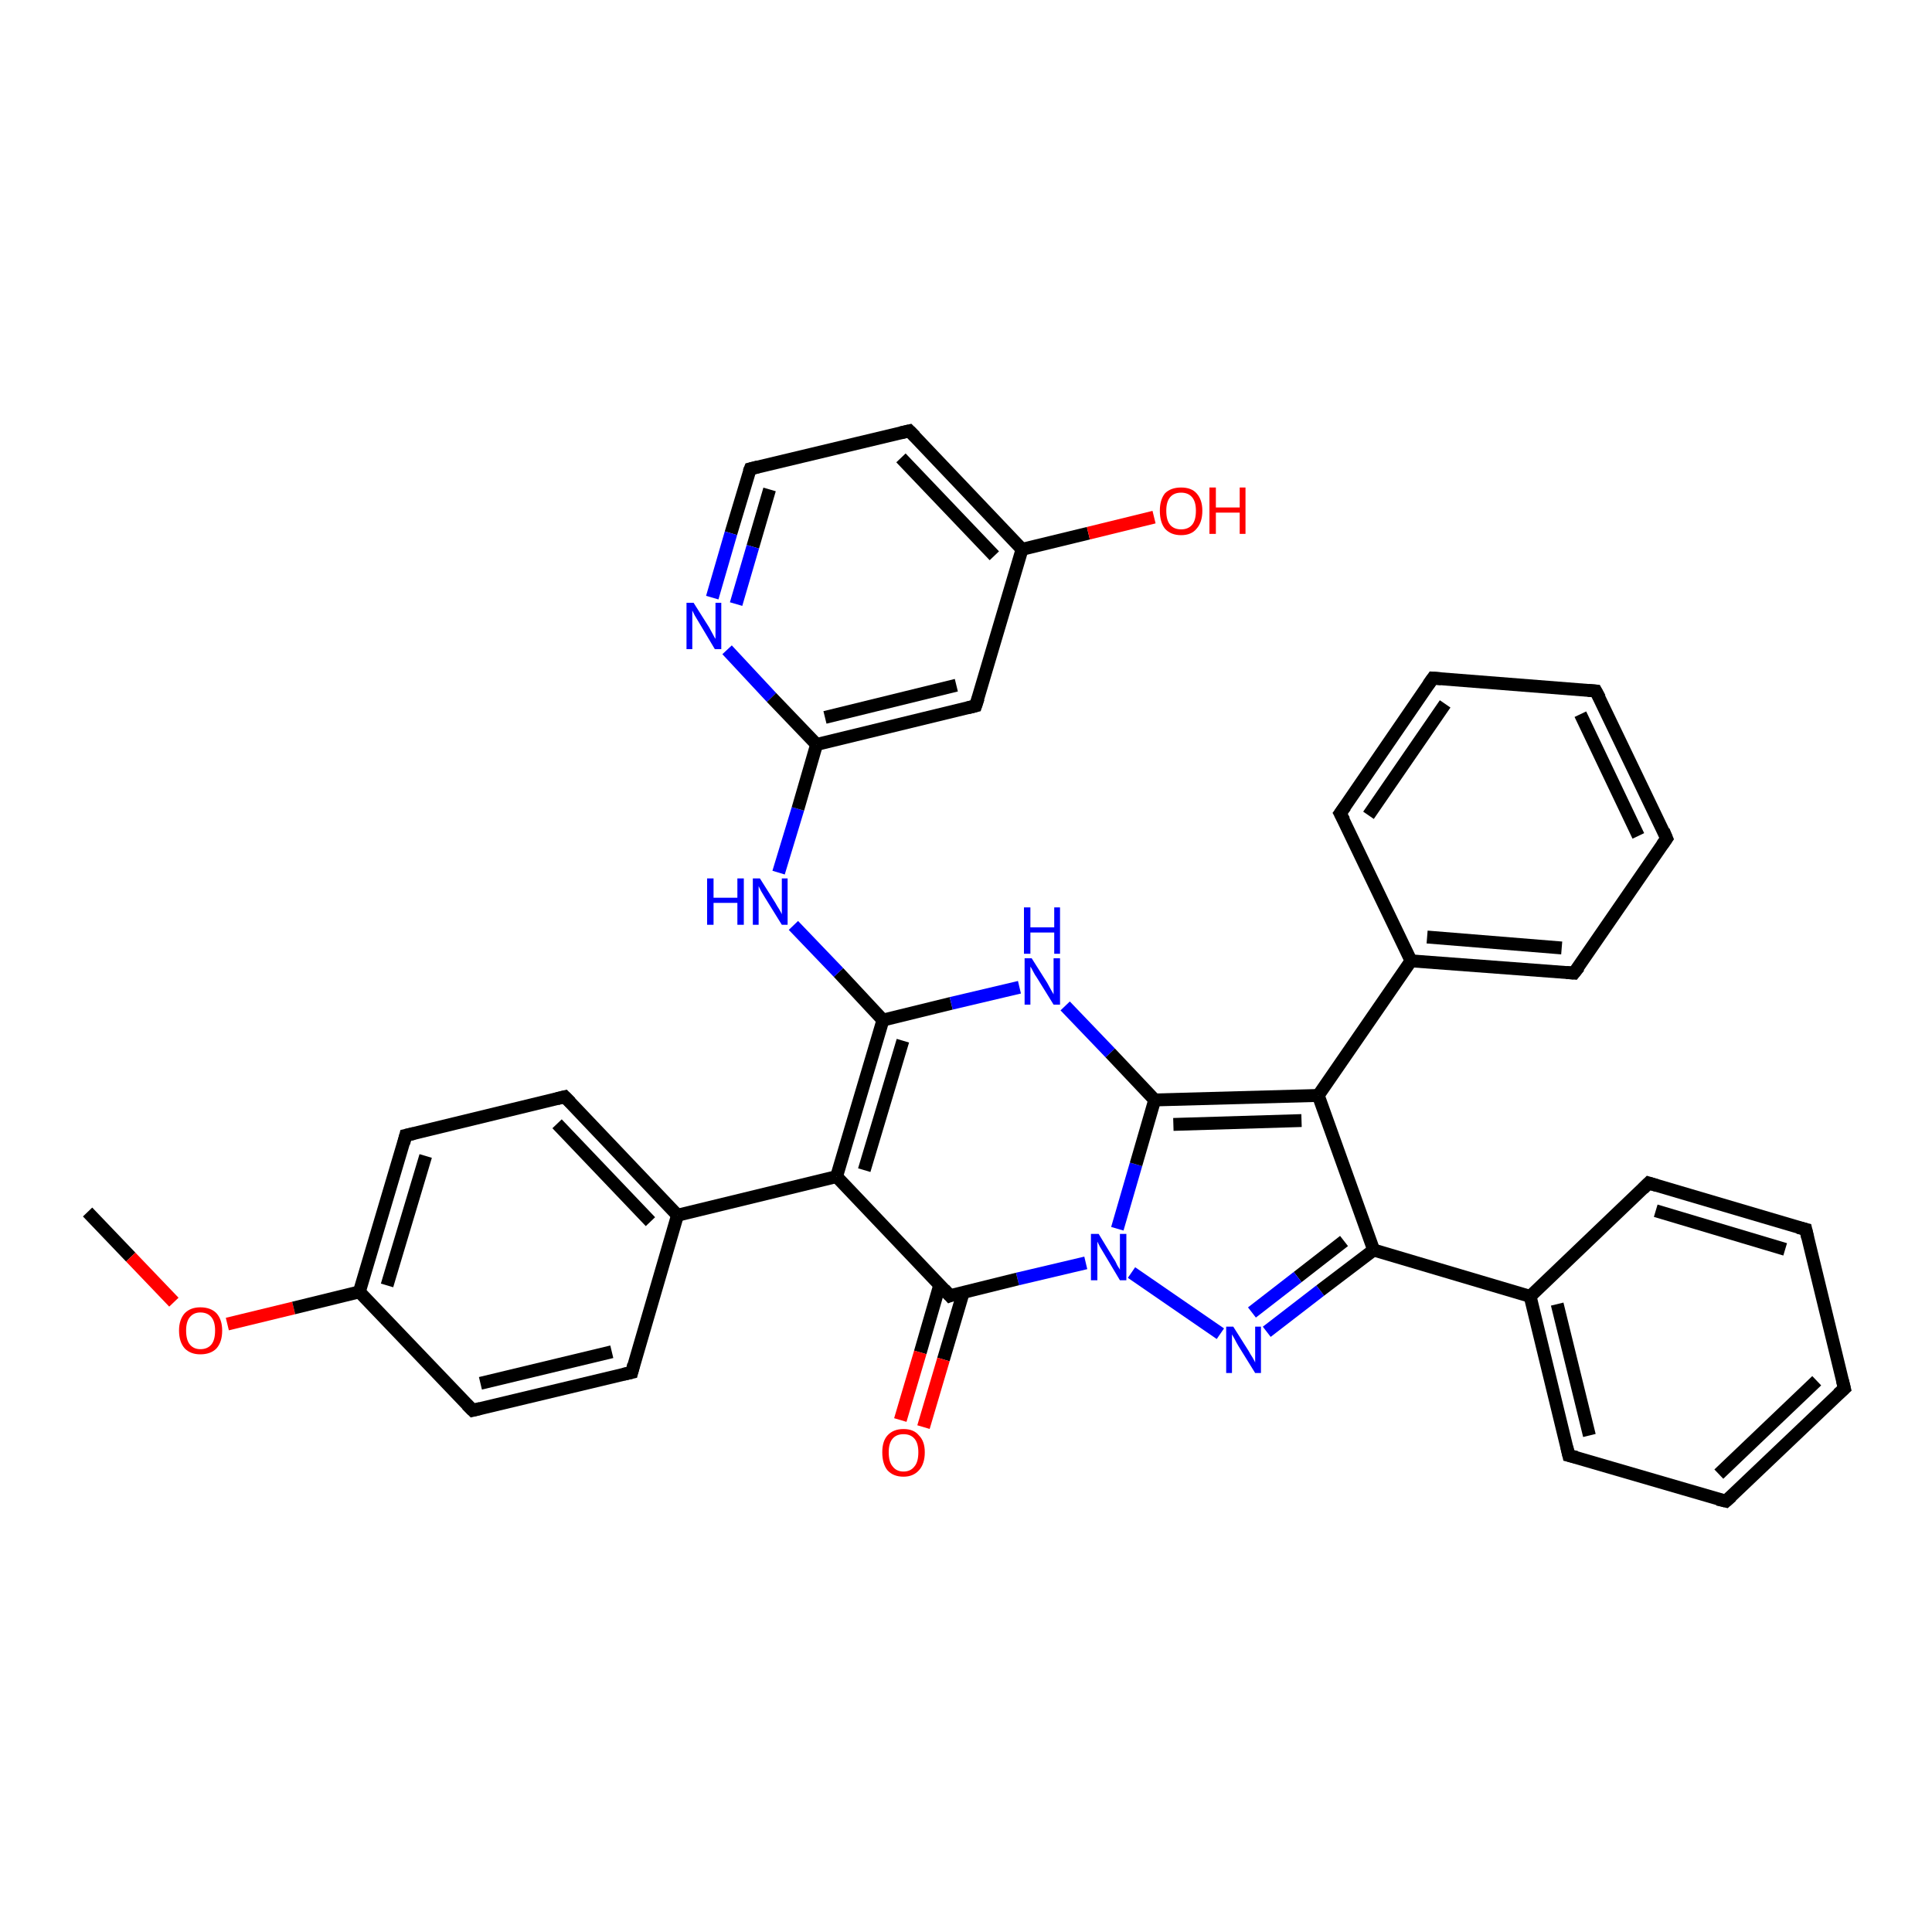 <?xml version='1.0' encoding='iso-8859-1'?>
<svg version='1.1' baseProfile='full'
              xmlns='http://www.w3.org/2000/svg'
                      xmlns:rdkit='http://www.rdkit.org/xml'
                      xmlns:xlink='http://www.w3.org/1999/xlink'
                  xml:space='preserve'
width='300px' height='300px' viewBox='0 0 300 300'>
<!-- END OF HEADER -->
<rect style='opacity:1.0;fill:#FFFFFF;stroke:none' width='300.0' height='300.0' x='0.0' y='0.0'> </rect>
<path class='bond-0 atom-0 atom-1' d='M 13.6,188.2 L 20.3,195.2' style='fill:none;fill-rule:evenodd;stroke:#000000;stroke-width:2.0px;stroke-linecap:butt;stroke-linejoin:miter;stroke-opacity:1' />
<path class='bond-0 atom-0 atom-1' d='M 20.3,195.2 L 27.0,202.2' style='fill:none;fill-rule:evenodd;stroke:#FF0000;stroke-width:2.0px;stroke-linecap:butt;stroke-linejoin:miter;stroke-opacity:1' />
<path class='bond-1 atom-1 atom-2' d='M 35.3,205.6 L 45.6,203.1' style='fill:none;fill-rule:evenodd;stroke:#FF0000;stroke-width:2.0px;stroke-linecap:butt;stroke-linejoin:miter;stroke-opacity:1' />
<path class='bond-1 atom-1 atom-2' d='M 45.6,203.1 L 55.8,200.6' style='fill:none;fill-rule:evenodd;stroke:#000000;stroke-width:2.0px;stroke-linecap:butt;stroke-linejoin:miter;stroke-opacity:1' />
<path class='bond-2 atom-2 atom-3' d='M 55.8,200.6 L 63.0,176.3' style='fill:none;fill-rule:evenodd;stroke:#000000;stroke-width:2.0px;stroke-linecap:butt;stroke-linejoin:miter;stroke-opacity:1' />
<path class='bond-2 atom-2 atom-3' d='M 60.1,199.6 L 66.1,179.5' style='fill:none;fill-rule:evenodd;stroke:#000000;stroke-width:2.0px;stroke-linecap:butt;stroke-linejoin:miter;stroke-opacity:1' />
<path class='bond-3 atom-3 atom-4' d='M 63.0,176.3 L 87.7,170.3' style='fill:none;fill-rule:evenodd;stroke:#000000;stroke-width:2.0px;stroke-linecap:butt;stroke-linejoin:miter;stroke-opacity:1' />
<path class='bond-4 atom-4 atom-5' d='M 87.7,170.3 L 105.2,188.7' style='fill:none;fill-rule:evenodd;stroke:#000000;stroke-width:2.0px;stroke-linecap:butt;stroke-linejoin:miter;stroke-opacity:1' />
<path class='bond-4 atom-4 atom-5' d='M 86.5,174.5 L 101.0,189.7' style='fill:none;fill-rule:evenodd;stroke:#000000;stroke-width:2.0px;stroke-linecap:butt;stroke-linejoin:miter;stroke-opacity:1' />
<path class='bond-5 atom-5 atom-6' d='M 105.2,188.7 L 129.9,182.7' style='fill:none;fill-rule:evenodd;stroke:#000000;stroke-width:2.0px;stroke-linecap:butt;stroke-linejoin:miter;stroke-opacity:1' />
<path class='bond-6 atom-6 atom-7' d='M 129.9,182.7 L 137.1,158.4' style='fill:none;fill-rule:evenodd;stroke:#000000;stroke-width:2.0px;stroke-linecap:butt;stroke-linejoin:miter;stroke-opacity:1' />
<path class='bond-6 atom-6 atom-7' d='M 134.2,181.7 L 140.2,161.6' style='fill:none;fill-rule:evenodd;stroke:#000000;stroke-width:2.0px;stroke-linecap:butt;stroke-linejoin:miter;stroke-opacity:1' />
<path class='bond-7 atom-7 atom-8' d='M 137.1,158.4 L 130.2,151.0' style='fill:none;fill-rule:evenodd;stroke:#000000;stroke-width:2.0px;stroke-linecap:butt;stroke-linejoin:miter;stroke-opacity:1' />
<path class='bond-7 atom-7 atom-8' d='M 130.2,151.0 L 123.2,143.7' style='fill:none;fill-rule:evenodd;stroke:#0000FF;stroke-width:2.0px;stroke-linecap:butt;stroke-linejoin:miter;stroke-opacity:1' />
<path class='bond-8 atom-8 atom-9' d='M 120.9,135.5 L 123.9,125.6' style='fill:none;fill-rule:evenodd;stroke:#0000FF;stroke-width:2.0px;stroke-linecap:butt;stroke-linejoin:miter;stroke-opacity:1' />
<path class='bond-8 atom-8 atom-9' d='M 123.9,125.6 L 126.8,115.6' style='fill:none;fill-rule:evenodd;stroke:#000000;stroke-width:2.0px;stroke-linecap:butt;stroke-linejoin:miter;stroke-opacity:1' />
<path class='bond-9 atom-9 atom-10' d='M 126.8,115.6 L 151.5,109.6' style='fill:none;fill-rule:evenodd;stroke:#000000;stroke-width:2.0px;stroke-linecap:butt;stroke-linejoin:miter;stroke-opacity:1' />
<path class='bond-9 atom-9 atom-10' d='M 128.1,111.4 L 148.5,106.4' style='fill:none;fill-rule:evenodd;stroke:#000000;stroke-width:2.0px;stroke-linecap:butt;stroke-linejoin:miter;stroke-opacity:1' />
<path class='bond-10 atom-10 atom-11' d='M 151.5,109.6 L 158.7,85.3' style='fill:none;fill-rule:evenodd;stroke:#000000;stroke-width:2.0px;stroke-linecap:butt;stroke-linejoin:miter;stroke-opacity:1' />
<path class='bond-11 atom-11 atom-12' d='M 158.7,85.3 L 169.0,82.8' style='fill:none;fill-rule:evenodd;stroke:#000000;stroke-width:2.0px;stroke-linecap:butt;stroke-linejoin:miter;stroke-opacity:1' />
<path class='bond-11 atom-11 atom-12' d='M 169.0,82.8 L 179.2,80.3' style='fill:none;fill-rule:evenodd;stroke:#FF0000;stroke-width:2.0px;stroke-linecap:butt;stroke-linejoin:miter;stroke-opacity:1' />
<path class='bond-12 atom-11 atom-13' d='M 158.7,85.3 L 141.2,66.9' style='fill:none;fill-rule:evenodd;stroke:#000000;stroke-width:2.0px;stroke-linecap:butt;stroke-linejoin:miter;stroke-opacity:1' />
<path class='bond-12 atom-11 atom-13' d='M 154.4,86.3 L 139.9,71.1' style='fill:none;fill-rule:evenodd;stroke:#000000;stroke-width:2.0px;stroke-linecap:butt;stroke-linejoin:miter;stroke-opacity:1' />
<path class='bond-13 atom-13 atom-14' d='M 141.2,66.9 L 116.5,72.8' style='fill:none;fill-rule:evenodd;stroke:#000000;stroke-width:2.0px;stroke-linecap:butt;stroke-linejoin:miter;stroke-opacity:1' />
<path class='bond-14 atom-14 atom-15' d='M 116.5,72.8 L 113.5,82.8' style='fill:none;fill-rule:evenodd;stroke:#000000;stroke-width:2.0px;stroke-linecap:butt;stroke-linejoin:miter;stroke-opacity:1' />
<path class='bond-14 atom-14 atom-15' d='M 113.5,82.8 L 110.6,92.8' style='fill:none;fill-rule:evenodd;stroke:#0000FF;stroke-width:2.0px;stroke-linecap:butt;stroke-linejoin:miter;stroke-opacity:1' />
<path class='bond-14 atom-14 atom-15' d='M 119.5,76.0 L 116.9,84.9' style='fill:none;fill-rule:evenodd;stroke:#000000;stroke-width:2.0px;stroke-linecap:butt;stroke-linejoin:miter;stroke-opacity:1' />
<path class='bond-14 atom-14 atom-15' d='M 116.9,84.9 L 114.3,93.8' style='fill:none;fill-rule:evenodd;stroke:#0000FF;stroke-width:2.0px;stroke-linecap:butt;stroke-linejoin:miter;stroke-opacity:1' />
<path class='bond-15 atom-7 atom-16' d='M 137.1,158.4 L 147.7,155.8' style='fill:none;fill-rule:evenodd;stroke:#000000;stroke-width:2.0px;stroke-linecap:butt;stroke-linejoin:miter;stroke-opacity:1' />
<path class='bond-15 atom-7 atom-16' d='M 147.7,155.8 L 158.3,153.3' style='fill:none;fill-rule:evenodd;stroke:#0000FF;stroke-width:2.0px;stroke-linecap:butt;stroke-linejoin:miter;stroke-opacity:1' />
<path class='bond-16 atom-16 atom-17' d='M 165.4,156.2 L 172.4,163.5' style='fill:none;fill-rule:evenodd;stroke:#0000FF;stroke-width:2.0px;stroke-linecap:butt;stroke-linejoin:miter;stroke-opacity:1' />
<path class='bond-16 atom-16 atom-17' d='M 172.4,163.5 L 179.3,170.8' style='fill:none;fill-rule:evenodd;stroke:#000000;stroke-width:2.0px;stroke-linecap:butt;stroke-linejoin:miter;stroke-opacity:1' />
<path class='bond-17 atom-17 atom-18' d='M 179.3,170.8 L 204.7,170.1' style='fill:none;fill-rule:evenodd;stroke:#000000;stroke-width:2.0px;stroke-linecap:butt;stroke-linejoin:miter;stroke-opacity:1' />
<path class='bond-17 atom-17 atom-18' d='M 182.2,174.6 L 202.1,174.0' style='fill:none;fill-rule:evenodd;stroke:#000000;stroke-width:2.0px;stroke-linecap:butt;stroke-linejoin:miter;stroke-opacity:1' />
<path class='bond-18 atom-18 atom-19' d='M 204.7,170.1 L 219.1,149.2' style='fill:none;fill-rule:evenodd;stroke:#000000;stroke-width:2.0px;stroke-linecap:butt;stroke-linejoin:miter;stroke-opacity:1' />
<path class='bond-19 atom-19 atom-20' d='M 219.1,149.2 L 244.4,151.1' style='fill:none;fill-rule:evenodd;stroke:#000000;stroke-width:2.0px;stroke-linecap:butt;stroke-linejoin:miter;stroke-opacity:1' />
<path class='bond-19 atom-19 atom-20' d='M 221.6,145.5 L 242.5,147.2' style='fill:none;fill-rule:evenodd;stroke:#000000;stroke-width:2.0px;stroke-linecap:butt;stroke-linejoin:miter;stroke-opacity:1' />
<path class='bond-20 atom-20 atom-21' d='M 244.4,151.1 L 258.8,130.2' style='fill:none;fill-rule:evenodd;stroke:#000000;stroke-width:2.0px;stroke-linecap:butt;stroke-linejoin:miter;stroke-opacity:1' />
<path class='bond-21 atom-21 atom-22' d='M 258.8,130.2 L 247.8,107.3' style='fill:none;fill-rule:evenodd;stroke:#000000;stroke-width:2.0px;stroke-linecap:butt;stroke-linejoin:miter;stroke-opacity:1' />
<path class='bond-21 atom-21 atom-22' d='M 254.4,129.8 L 245.4,110.9' style='fill:none;fill-rule:evenodd;stroke:#000000;stroke-width:2.0px;stroke-linecap:butt;stroke-linejoin:miter;stroke-opacity:1' />
<path class='bond-22 atom-22 atom-23' d='M 247.8,107.3 L 222.5,105.3' style='fill:none;fill-rule:evenodd;stroke:#000000;stroke-width:2.0px;stroke-linecap:butt;stroke-linejoin:miter;stroke-opacity:1' />
<path class='bond-23 atom-23 atom-24' d='M 222.5,105.3 L 208.1,126.3' style='fill:none;fill-rule:evenodd;stroke:#000000;stroke-width:2.0px;stroke-linecap:butt;stroke-linejoin:miter;stroke-opacity:1' />
<path class='bond-23 atom-23 atom-24' d='M 224.4,109.3 L 212.5,126.6' style='fill:none;fill-rule:evenodd;stroke:#000000;stroke-width:2.0px;stroke-linecap:butt;stroke-linejoin:miter;stroke-opacity:1' />
<path class='bond-24 atom-18 atom-25' d='M 204.7,170.1 L 213.3,194.1' style='fill:none;fill-rule:evenodd;stroke:#000000;stroke-width:2.0px;stroke-linecap:butt;stroke-linejoin:miter;stroke-opacity:1' />
<path class='bond-25 atom-25 atom-26' d='M 213.3,194.1 L 237.6,201.3' style='fill:none;fill-rule:evenodd;stroke:#000000;stroke-width:2.0px;stroke-linecap:butt;stroke-linejoin:miter;stroke-opacity:1' />
<path class='bond-26 atom-26 atom-27' d='M 237.6,201.3 L 243.6,226.0' style='fill:none;fill-rule:evenodd;stroke:#000000;stroke-width:2.0px;stroke-linecap:butt;stroke-linejoin:miter;stroke-opacity:1' />
<path class='bond-26 atom-26 atom-27' d='M 241.8,202.5 L 246.8,222.9' style='fill:none;fill-rule:evenodd;stroke:#000000;stroke-width:2.0px;stroke-linecap:butt;stroke-linejoin:miter;stroke-opacity:1' />
<path class='bond-27 atom-27 atom-28' d='M 243.6,226.0 L 268.0,233.1' style='fill:none;fill-rule:evenodd;stroke:#000000;stroke-width:2.0px;stroke-linecap:butt;stroke-linejoin:miter;stroke-opacity:1' />
<path class='bond-28 atom-28 atom-29' d='M 268.0,233.1 L 286.4,215.6' style='fill:none;fill-rule:evenodd;stroke:#000000;stroke-width:2.0px;stroke-linecap:butt;stroke-linejoin:miter;stroke-opacity:1' />
<path class='bond-28 atom-28 atom-29' d='M 266.9,228.9 L 282.1,214.4' style='fill:none;fill-rule:evenodd;stroke:#000000;stroke-width:2.0px;stroke-linecap:butt;stroke-linejoin:miter;stroke-opacity:1' />
<path class='bond-29 atom-29 atom-30' d='M 286.4,215.6 L 280.4,190.9' style='fill:none;fill-rule:evenodd;stroke:#000000;stroke-width:2.0px;stroke-linecap:butt;stroke-linejoin:miter;stroke-opacity:1' />
<path class='bond-30 atom-30 atom-31' d='M 280.4,190.9 L 256.0,183.7' style='fill:none;fill-rule:evenodd;stroke:#000000;stroke-width:2.0px;stroke-linecap:butt;stroke-linejoin:miter;stroke-opacity:1' />
<path class='bond-30 atom-30 atom-31' d='M 277.2,194.0 L 257.1,188.0' style='fill:none;fill-rule:evenodd;stroke:#000000;stroke-width:2.0px;stroke-linecap:butt;stroke-linejoin:miter;stroke-opacity:1' />
<path class='bond-31 atom-25 atom-32' d='M 213.3,194.1 L 205.0,200.4' style='fill:none;fill-rule:evenodd;stroke:#000000;stroke-width:2.0px;stroke-linecap:butt;stroke-linejoin:miter;stroke-opacity:1' />
<path class='bond-31 atom-25 atom-32' d='M 205.0,200.4 L 196.7,206.8' style='fill:none;fill-rule:evenodd;stroke:#0000FF;stroke-width:2.0px;stroke-linecap:butt;stroke-linejoin:miter;stroke-opacity:1' />
<path class='bond-31 atom-25 atom-32' d='M 208.7,192.7 L 201.5,198.3' style='fill:none;fill-rule:evenodd;stroke:#000000;stroke-width:2.0px;stroke-linecap:butt;stroke-linejoin:miter;stroke-opacity:1' />
<path class='bond-31 atom-25 atom-32' d='M 201.5,198.3 L 194.4,203.8' style='fill:none;fill-rule:evenodd;stroke:#0000FF;stroke-width:2.0px;stroke-linecap:butt;stroke-linejoin:miter;stroke-opacity:1' />
<path class='bond-32 atom-32 atom-33' d='M 189.5,207.1 L 175.7,197.6' style='fill:none;fill-rule:evenodd;stroke:#0000FF;stroke-width:2.0px;stroke-linecap:butt;stroke-linejoin:miter;stroke-opacity:1' />
<path class='bond-33 atom-33 atom-34' d='M 168.6,196.1 L 158.0,198.6' style='fill:none;fill-rule:evenodd;stroke:#0000FF;stroke-width:2.0px;stroke-linecap:butt;stroke-linejoin:miter;stroke-opacity:1' />
<path class='bond-33 atom-33 atom-34' d='M 158.0,198.6 L 147.5,201.2' style='fill:none;fill-rule:evenodd;stroke:#000000;stroke-width:2.0px;stroke-linecap:butt;stroke-linejoin:miter;stroke-opacity:1' />
<path class='bond-34 atom-34 atom-35' d='M 145.9,199.6 L 142.9,210.0' style='fill:none;fill-rule:evenodd;stroke:#000000;stroke-width:2.0px;stroke-linecap:butt;stroke-linejoin:miter;stroke-opacity:1' />
<path class='bond-34 atom-34 atom-35' d='M 142.9,210.0 L 139.8,220.5' style='fill:none;fill-rule:evenodd;stroke:#FF0000;stroke-width:2.0px;stroke-linecap:butt;stroke-linejoin:miter;stroke-opacity:1' />
<path class='bond-34 atom-34 atom-35' d='M 149.6,200.6 L 146.5,211.1' style='fill:none;fill-rule:evenodd;stroke:#000000;stroke-width:2.0px;stroke-linecap:butt;stroke-linejoin:miter;stroke-opacity:1' />
<path class='bond-34 atom-34 atom-35' d='M 146.5,211.1 L 143.4,221.6' style='fill:none;fill-rule:evenodd;stroke:#FF0000;stroke-width:2.0px;stroke-linecap:butt;stroke-linejoin:miter;stroke-opacity:1' />
<path class='bond-35 atom-5 atom-36' d='M 105.2,188.7 L 98.1,213.1' style='fill:none;fill-rule:evenodd;stroke:#000000;stroke-width:2.0px;stroke-linecap:butt;stroke-linejoin:miter;stroke-opacity:1' />
<path class='bond-36 atom-36 atom-37' d='M 98.1,213.1 L 73.4,219.0' style='fill:none;fill-rule:evenodd;stroke:#000000;stroke-width:2.0px;stroke-linecap:butt;stroke-linejoin:miter;stroke-opacity:1' />
<path class='bond-36 atom-36 atom-37' d='M 95.0,209.9 L 74.6,214.8' style='fill:none;fill-rule:evenodd;stroke:#000000;stroke-width:2.0px;stroke-linecap:butt;stroke-linejoin:miter;stroke-opacity:1' />
<path class='bond-37 atom-37 atom-2' d='M 73.4,219.0 L 55.8,200.6' style='fill:none;fill-rule:evenodd;stroke:#000000;stroke-width:2.0px;stroke-linecap:butt;stroke-linejoin:miter;stroke-opacity:1' />
<path class='bond-38 atom-34 atom-6' d='M 147.5,201.2 L 129.9,182.7' style='fill:none;fill-rule:evenodd;stroke:#000000;stroke-width:2.0px;stroke-linecap:butt;stroke-linejoin:miter;stroke-opacity:1' />
<path class='bond-39 atom-15 atom-9' d='M 112.9,100.9 L 119.8,108.3' style='fill:none;fill-rule:evenodd;stroke:#0000FF;stroke-width:2.0px;stroke-linecap:butt;stroke-linejoin:miter;stroke-opacity:1' />
<path class='bond-39 atom-15 atom-9' d='M 119.8,108.3 L 126.8,115.6' style='fill:none;fill-rule:evenodd;stroke:#000000;stroke-width:2.0px;stroke-linecap:butt;stroke-linejoin:miter;stroke-opacity:1' />
<path class='bond-40 atom-33 atom-17' d='M 173.5,190.8 L 176.4,180.8' style='fill:none;fill-rule:evenodd;stroke:#0000FF;stroke-width:2.0px;stroke-linecap:butt;stroke-linejoin:miter;stroke-opacity:1' />
<path class='bond-40 atom-33 atom-17' d='M 176.4,180.8 L 179.3,170.8' style='fill:none;fill-rule:evenodd;stroke:#000000;stroke-width:2.0px;stroke-linecap:butt;stroke-linejoin:miter;stroke-opacity:1' />
<path class='bond-41 atom-24 atom-19' d='M 208.1,126.3 L 219.1,149.2' style='fill:none;fill-rule:evenodd;stroke:#000000;stroke-width:2.0px;stroke-linecap:butt;stroke-linejoin:miter;stroke-opacity:1' />
<path class='bond-42 atom-31 atom-26' d='M 256.0,183.7 L 237.6,201.3' style='fill:none;fill-rule:evenodd;stroke:#000000;stroke-width:2.0px;stroke-linecap:butt;stroke-linejoin:miter;stroke-opacity:1' />
<path d='M 62.7,177.5 L 63.0,176.3 L 64.3,176.0' style='fill:none;stroke:#000000;stroke-width:2.0px;stroke-linecap:butt;stroke-linejoin:miter;stroke-opacity:1;' />
<path d='M 86.5,170.6 L 87.7,170.3 L 88.6,171.2' style='fill:none;stroke:#000000;stroke-width:2.0px;stroke-linecap:butt;stroke-linejoin:miter;stroke-opacity:1;' />
<path d='M 150.3,109.9 L 151.5,109.6 L 151.9,108.4' style='fill:none;stroke:#000000;stroke-width:2.0px;stroke-linecap:butt;stroke-linejoin:miter;stroke-opacity:1;' />
<path d='M 142.1,67.8 L 141.2,66.9 L 139.9,67.2' style='fill:none;stroke:#000000;stroke-width:2.0px;stroke-linecap:butt;stroke-linejoin:miter;stroke-opacity:1;' />
<path d='M 117.7,72.5 L 116.5,72.8 L 116.3,73.3' style='fill:none;stroke:#000000;stroke-width:2.0px;stroke-linecap:butt;stroke-linejoin:miter;stroke-opacity:1;' />
<path d='M 243.2,151.0 L 244.4,151.1 L 245.2,150.1' style='fill:none;stroke:#000000;stroke-width:2.0px;stroke-linecap:butt;stroke-linejoin:miter;stroke-opacity:1;' />
<path d='M 258.1,131.2 L 258.8,130.2 L 258.3,129.0' style='fill:none;stroke:#000000;stroke-width:2.0px;stroke-linecap:butt;stroke-linejoin:miter;stroke-opacity:1;' />
<path d='M 248.4,108.4 L 247.8,107.3 L 246.6,107.2' style='fill:none;stroke:#000000;stroke-width:2.0px;stroke-linecap:butt;stroke-linejoin:miter;stroke-opacity:1;' />
<path d='M 223.8,105.4 L 222.5,105.3 L 221.8,106.3' style='fill:none;stroke:#000000;stroke-width:2.0px;stroke-linecap:butt;stroke-linejoin:miter;stroke-opacity:1;' />
<path d='M 208.9,125.2 L 208.1,126.3 L 208.7,127.4' style='fill:none;stroke:#000000;stroke-width:2.0px;stroke-linecap:butt;stroke-linejoin:miter;stroke-opacity:1;' />
<path d='M 243.3,224.7 L 243.6,226.0 L 244.8,226.3' style='fill:none;stroke:#000000;stroke-width:2.0px;stroke-linecap:butt;stroke-linejoin:miter;stroke-opacity:1;' />
<path d='M 266.7,232.8 L 268.0,233.1 L 268.9,232.3' style='fill:none;stroke:#000000;stroke-width:2.0px;stroke-linecap:butt;stroke-linejoin:miter;stroke-opacity:1;' />
<path d='M 285.4,216.5 L 286.4,215.6 L 286.1,214.4' style='fill:none;stroke:#000000;stroke-width:2.0px;stroke-linecap:butt;stroke-linejoin:miter;stroke-opacity:1;' />
<path d='M 280.7,192.2 L 280.4,190.9 L 279.2,190.6' style='fill:none;stroke:#000000;stroke-width:2.0px;stroke-linecap:butt;stroke-linejoin:miter;stroke-opacity:1;' />
<path d='M 257.3,184.1 L 256.0,183.7 L 255.1,184.6' style='fill:none;stroke:#000000;stroke-width:2.0px;stroke-linecap:butt;stroke-linejoin:miter;stroke-opacity:1;' />
<path d='M 148.0,201.0 L 147.5,201.2 L 146.6,200.2' style='fill:none;stroke:#000000;stroke-width:2.0px;stroke-linecap:butt;stroke-linejoin:miter;stroke-opacity:1;' />
<path d='M 98.4,211.9 L 98.1,213.1 L 96.8,213.4' style='fill:none;stroke:#000000;stroke-width:2.0px;stroke-linecap:butt;stroke-linejoin:miter;stroke-opacity:1;' />
<path d='M 74.6,218.7 L 73.4,219.0 L 72.5,218.1' style='fill:none;stroke:#000000;stroke-width:2.0px;stroke-linecap:butt;stroke-linejoin:miter;stroke-opacity:1;' />
<path class='atom-1' d='M 27.8 206.6
Q 27.8 204.9, 28.7 203.9
Q 29.6 203.0, 31.1 203.0
Q 32.7 203.0, 33.6 203.9
Q 34.5 204.9, 34.5 206.6
Q 34.5 208.4, 33.6 209.4
Q 32.7 210.3, 31.1 210.3
Q 29.6 210.3, 28.7 209.4
Q 27.8 208.4, 27.8 206.6
M 31.1 209.5
Q 32.2 209.5, 32.8 208.8
Q 33.4 208.1, 33.4 206.6
Q 33.4 205.2, 32.8 204.5
Q 32.2 203.8, 31.1 203.8
Q 30.1 203.8, 29.5 204.5
Q 28.9 205.2, 28.9 206.6
Q 28.9 208.1, 29.5 208.8
Q 30.1 209.5, 31.1 209.5
' fill='#FF0000'/>
<path class='atom-8' d='M 109.8 136.4
L 110.8 136.4
L 110.8 139.4
L 114.5 139.4
L 114.5 136.4
L 115.5 136.4
L 115.5 143.6
L 114.5 143.6
L 114.5 140.2
L 110.8 140.2
L 110.8 143.6
L 109.8 143.6
L 109.8 136.4
' fill='#0000FF'/>
<path class='atom-8' d='M 118.0 136.4
L 120.4 140.2
Q 120.6 140.6, 121.0 141.2
Q 121.4 141.9, 121.4 142.0
L 121.4 136.4
L 122.3 136.4
L 122.3 143.6
L 121.4 143.6
L 118.8 139.4
Q 118.5 138.9, 118.2 138.4
Q 117.9 137.8, 117.8 137.6
L 117.8 143.6
L 116.9 143.6
L 116.9 136.4
L 118.0 136.4
' fill='#0000FF'/>
<path class='atom-12' d='M 180.1 79.3
Q 180.1 77.6, 180.9 76.6
Q 181.8 75.7, 183.4 75.7
Q 185.0 75.7, 185.8 76.6
Q 186.7 77.6, 186.7 79.3
Q 186.7 81.1, 185.8 82.1
Q 185.0 83.1, 183.4 83.1
Q 181.8 83.1, 180.9 82.1
Q 180.1 81.1, 180.1 79.3
M 183.4 82.2
Q 184.5 82.2, 185.1 81.5
Q 185.7 80.8, 185.7 79.3
Q 185.7 77.9, 185.1 77.2
Q 184.5 76.5, 183.4 76.5
Q 182.3 76.5, 181.7 77.2
Q 181.1 77.9, 181.1 79.3
Q 181.1 80.8, 181.7 81.5
Q 182.3 82.2, 183.4 82.2
' fill='#FF0000'/>
<path class='atom-12' d='M 187.8 75.7
L 188.8 75.7
L 188.8 78.8
L 192.5 78.8
L 192.5 75.7
L 193.4 75.7
L 193.4 82.9
L 192.5 82.9
L 192.5 79.6
L 188.8 79.6
L 188.8 82.9
L 187.8 82.9
L 187.8 75.7
' fill='#FF0000'/>
<path class='atom-15' d='M 107.7 93.6
L 110.1 97.4
Q 110.3 97.8, 110.7 98.5
Q 111.0 99.1, 111.1 99.2
L 111.1 93.6
L 112.0 93.6
L 112.0 100.8
L 111.0 100.8
L 108.5 96.6
Q 108.2 96.1, 107.9 95.6
Q 107.6 95.0, 107.5 94.8
L 107.5 100.8
L 106.6 100.8
L 106.6 93.6
L 107.7 93.6
' fill='#0000FF'/>
<path class='atom-16' d='M 160.2 148.8
L 162.6 152.6
Q 162.8 153.0, 163.2 153.7
Q 163.6 154.4, 163.6 154.4
L 163.6 148.8
L 164.6 148.8
L 164.6 156.0
L 163.6 156.0
L 161.0 151.8
Q 160.7 151.4, 160.4 150.8
Q 160.1 150.2, 160.0 150.1
L 160.0 156.0
L 159.1 156.0
L 159.1 148.8
L 160.2 148.8
' fill='#0000FF'/>
<path class='atom-16' d='M 159.0 140.9
L 160.0 140.9
L 160.0 144.0
L 163.7 144.0
L 163.7 140.9
L 164.6 140.9
L 164.6 148.1
L 163.7 148.1
L 163.7 144.8
L 160.0 144.8
L 160.0 148.1
L 159.0 148.1
L 159.0 140.9
' fill='#0000FF'/>
<path class='atom-32' d='M 191.5 206.0
L 193.9 209.8
Q 194.1 210.2, 194.5 210.8
Q 194.9 211.5, 194.9 211.6
L 194.9 206.0
L 195.8 206.0
L 195.8 213.2
L 194.9 213.2
L 192.3 209.0
Q 192.0 208.5, 191.7 207.9
Q 191.4 207.4, 191.3 207.2
L 191.3 213.2
L 190.4 213.2
L 190.4 206.0
L 191.5 206.0
' fill='#0000FF'/>
<path class='atom-33' d='M 170.6 191.6
L 172.9 195.4
Q 173.2 195.8, 173.5 196.5
Q 173.9 197.1, 173.9 197.2
L 173.9 191.6
L 174.9 191.6
L 174.9 198.8
L 173.9 198.8
L 171.4 194.6
Q 171.1 194.1, 170.8 193.6
Q 170.5 193.0, 170.4 192.8
L 170.4 198.8
L 169.4 198.8
L 169.4 191.6
L 170.6 191.6
' fill='#0000FF'/>
<path class='atom-35' d='M 137.0 225.5
Q 137.0 223.8, 137.8 222.9
Q 138.7 221.9, 140.3 221.9
Q 141.9 221.9, 142.7 222.9
Q 143.6 223.8, 143.6 225.5
Q 143.6 227.3, 142.7 228.3
Q 141.8 229.3, 140.3 229.3
Q 138.7 229.3, 137.8 228.3
Q 137.0 227.3, 137.0 225.5
M 140.3 228.5
Q 141.4 228.5, 142.0 227.7
Q 142.6 227.0, 142.6 225.5
Q 142.6 224.1, 142.0 223.4
Q 141.4 222.7, 140.3 222.7
Q 139.2 222.7, 138.6 223.4
Q 138.0 224.1, 138.0 225.5
Q 138.0 227.0, 138.6 227.7
Q 139.2 228.5, 140.3 228.5
' fill='#FF0000'/>
</svg>
